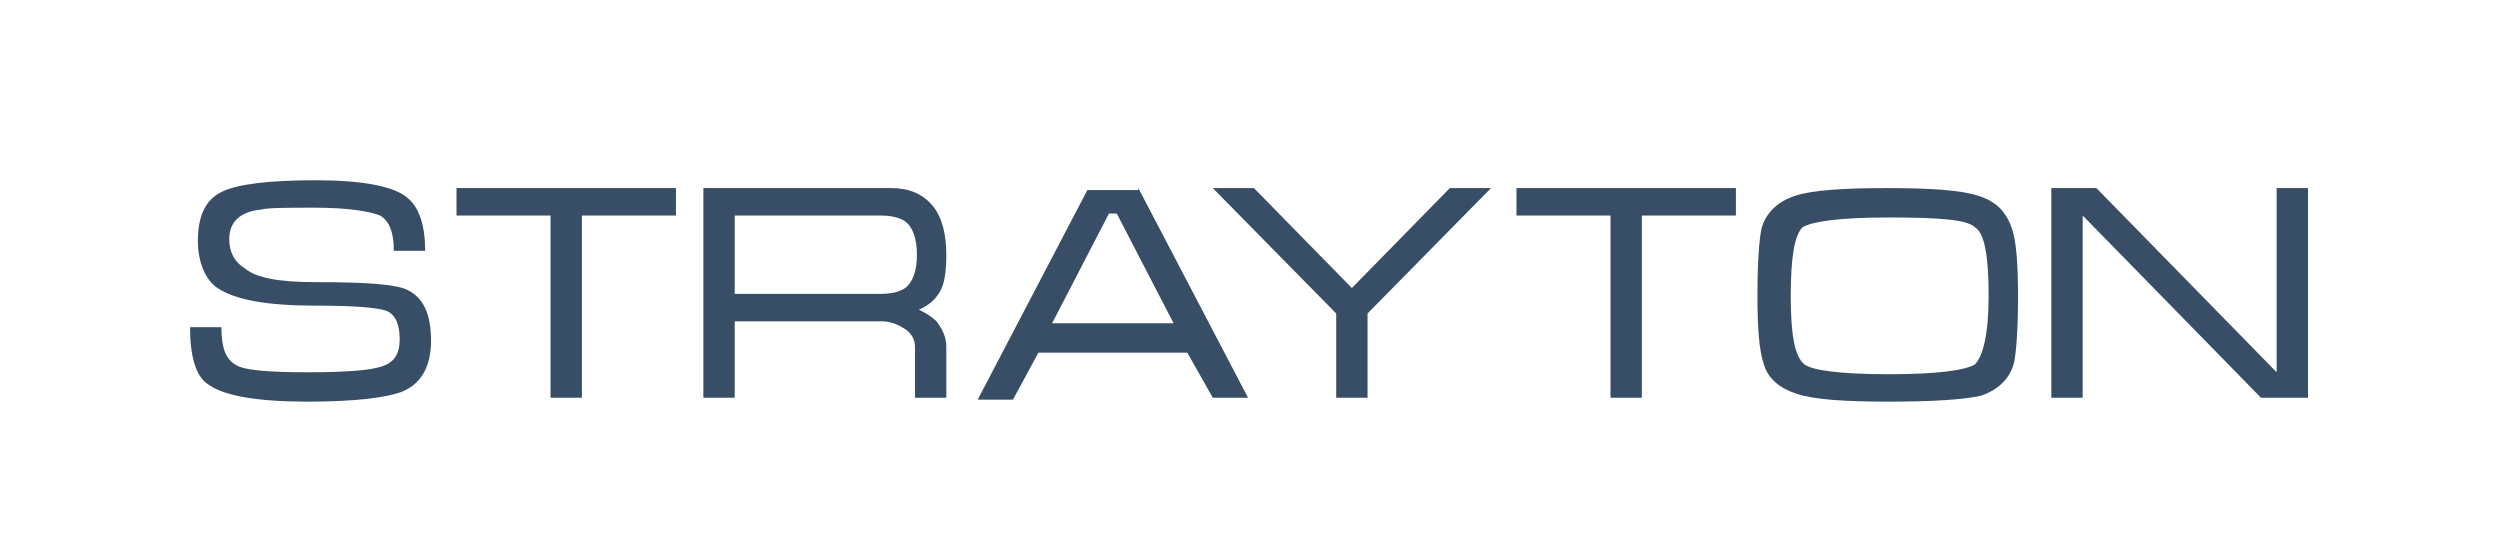 <?xml version="1.0" encoding="utf-8"?>
<!-- Generator: Adobe Illustrator 26.1.0, SVG Export Plug-In . SVG Version: 6.00 Build 0)  -->
<svg version="1.1" id="Слой_1" xmlns="http://www.w3.org/2000/svg" xmlns:xlink="http://www.w3.org/1999/xlink" x="0px" y="0px"
	 viewBox="0 0 127.6 28.3" style="enable-background:new 0 0 127.6 28.3;" xml:space="preserve">
<style type="text/css">
	.st0{fill:#374E66;}
</style>
<g>
	<path class="st0" d="M16.1,14.4c2.5,0,4.1,0.1,4.7,0.4c0.8,0.4,1.2,1.2,1.2,2.6c0,1.3-0.5,2.2-1.5,2.6c-0.8,0.3-2.4,0.5-4.8,0.5
		c-2.6,0-4.3-0.3-5.1-0.9c-0.6-0.4-0.9-1.4-0.9-2.9h1.6c0,1,0.2,1.6,0.7,1.9c0.4,0.3,1.7,0.4,3.7,0.4c2,0,3.2-0.1,3.8-0.3
		s0.9-0.6,0.9-1.4c0-0.7-0.2-1.2-0.6-1.4c-0.4-0.2-1.7-0.3-3.7-0.3c-2.5,0-4.1-0.3-5-0.9c-0.6-0.4-1-1.3-1-2.4
		c0-1.3,0.4-2.1,1.2-2.5c0.8-0.4,2.4-0.6,4.8-0.6c2.4,0,4,0.3,4.7,0.9c0.6,0.5,0.9,1.4,0.9,2.7h-1.6c0-0.9-0.2-1.5-0.7-1.8
		c-0.5-0.2-1.6-0.4-3.3-0.4c-1.5,0-2.4,0-2.8,0.1c-1,0.1-1.6,0.6-1.6,1.5c0,0.7,0.3,1.2,0.8,1.5C13.1,14.2,14.3,14.4,16.1,14.4z"/>
	<path class="st0" d="M23.3,9.6h11.2v1.4h-4.8v9.3h-1.6v-9.3h-4.8V9.6z"/>
	<path class="st0" d="M35.9,9.6h9.6c0.9,0,1.6,0.3,2.1,0.9c0.5,0.6,0.7,1.5,0.7,2.5c0,0.9-0.1,1.6-0.4,2c-0.2,0.3-0.5,0.6-1,0.8
		c0.4,0.2,0.7,0.4,0.9,0.6c0.3,0.4,0.5,0.8,0.5,1.3v2.6h-1.6v-2.6c0-0.4-0.2-0.7-0.5-0.9c-0.3-0.2-0.7-0.4-1.2-0.4h-7.5v3.9h-1.6
		V9.6z M37.5,15h7.4c0.6,0,1-0.1,1.3-0.3c0.4-0.3,0.6-0.9,0.6-1.7c0-0.8-0.2-1.4-0.6-1.7c-0.3-0.2-0.7-0.3-1.3-0.3h-7.4V15z"/>
	<path class="st0" d="M58.1,9.6l5.6,10.7h-1.8L60.6,18H53l-1.3,2.4h-1.8l5.6-10.7H58.1z M59.9,16.5L57,10.9h-0.4l-2.9,5.6H59.9z"/>
	<path class="st0" d="M74,9.6h2.1l-6.3,6.4v4.3h-1.6v-4.3l-6.3-6.4H64l5,5.1L74,9.6z"/>
	<path class="st0" d="M77.4,9.6h11.2v1.4h-4.8v9.3h-1.6v-9.3h-4.8V9.6z"/>
	<path class="st0" d="M96.4,20.5c-2.2,0-3.8-0.1-4.7-0.4c-0.9-0.3-1.5-0.8-1.7-1.6c-0.2-0.6-0.3-1.7-0.3-3.4c0-1.8,0.1-2.9,0.2-3.4
		c0.2-0.8,0.8-1.4,1.7-1.7c0.9-0.3,2.5-0.4,4.7-0.4c2.2,0,3.8,0.1,4.7,0.4c0.9,0.3,1.4,0.8,1.7,1.7c0.2,0.6,0.3,1.7,0.3,3.4
		c0,1.8-0.1,2.9-0.2,3.4c-0.2,0.8-0.8,1.4-1.7,1.7C100.2,20.4,98.6,20.5,96.4,20.5z M96.4,19.1c2.5,0,3.9-0.2,4.4-0.5
		c0.4-0.4,0.7-1.5,0.7-3.5c0-2-0.2-3.2-0.7-3.5c-0.4-0.4-1.9-0.5-4.4-0.5c-2.5,0-3.9,0.2-4.4,0.5c-0.4,0.4-0.6,1.5-0.6,3.5
		c0,2,0.2,3.1,0.7,3.5C92.5,18.9,93.9,19.1,96.4,19.1z"/>
	<path class="st0" d="M104.7,9.6h2.3l9.2,9.4V9.6h1.6v10.7h-2.4l-9.1-9.3v9.3h-1.6V9.6z"/>
</g>
</svg>
